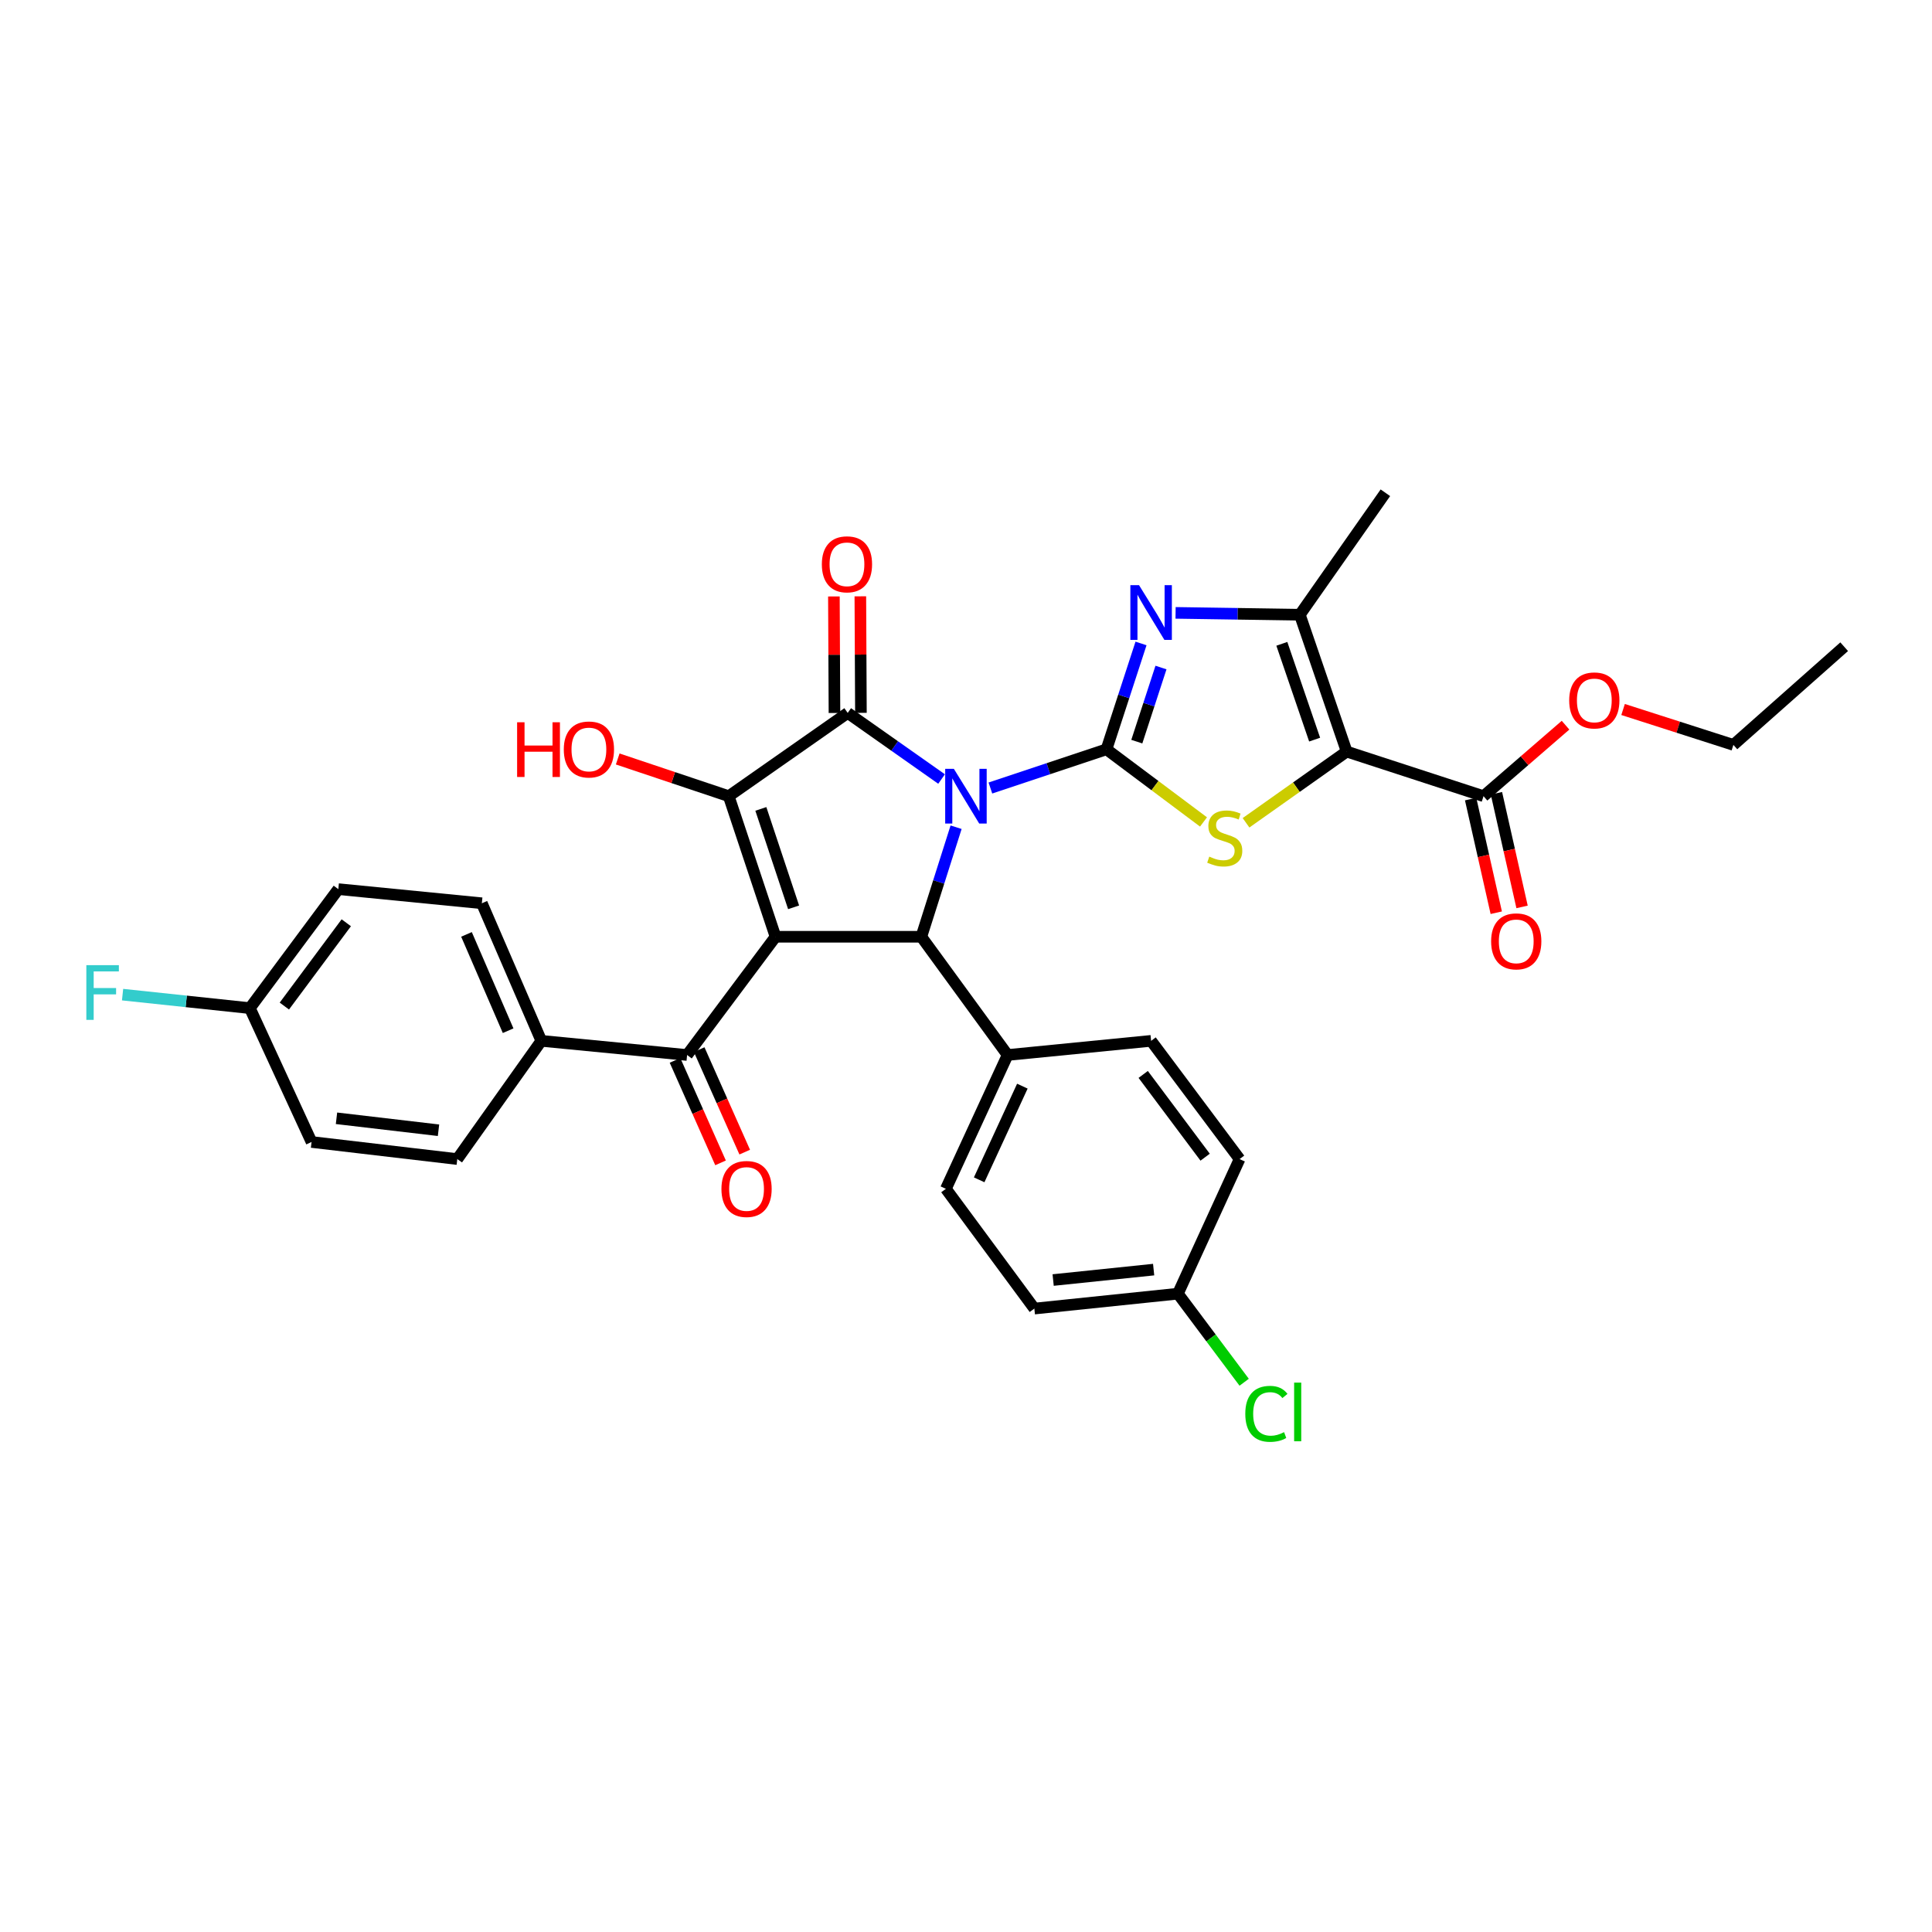 <?xml version='1.0' encoding='iso-8859-1'?>
<svg version='1.1' baseProfile='full'
              xmlns='http://www.w3.org/2000/svg'
                      xmlns:rdkit='http://www.rdkit.org/xml'
                      xmlns:xlink='http://www.w3.org/1999/xlink'
                  xml:space='preserve'
width='1000px' height='1000px' viewBox='0 0 1000 1000'>
<!-- END OF HEADER -->
<rect style='opacity:1.0;fill:#FFFFFF;stroke:none' width='1000' height='1000' x='0' y='0'> </rect>
<path class='bond-0' d='M 512.628,407.881 L 542.671,397.863' style='fill:none;fill-rule:evenodd;stroke:#0000FF;stroke-width:6px;stroke-linecap:butt;stroke-linejoin:miter;stroke-opacity:1' />
<path class='bond-0' d='M 542.671,397.863 L 572.714,387.846' style='fill:none;fill-rule:evenodd;stroke:#000000;stroke-width:6px;stroke-linecap:butt;stroke-linejoin:miter;stroke-opacity:1' />
<path class='bond-2' d='M 487.359,403.221 L 463.063,386.114' style='fill:none;fill-rule:evenodd;stroke:#0000FF;stroke-width:6px;stroke-linecap:butt;stroke-linejoin:miter;stroke-opacity:1' />
<path class='bond-2' d='M 463.063,386.114 L 438.766,369.006' style='fill:none;fill-rule:evenodd;stroke:#000000;stroke-width:6px;stroke-linecap:butt;stroke-linejoin:miter;stroke-opacity:1' />
<path class='bond-5' d='M 494.872,428.17 L 485.875,456.518' style='fill:none;fill-rule:evenodd;stroke:#0000FF;stroke-width:6px;stroke-linecap:butt;stroke-linejoin:miter;stroke-opacity:1' />
<path class='bond-5' d='M 485.875,456.518 L 476.879,484.867' style='fill:none;fill-rule:evenodd;stroke:#000000;stroke-width:6px;stroke-linecap:butt;stroke-linejoin:miter;stroke-opacity:1' />
<path class='bond-6' d='M 572.714,387.846 L 597.824,406.641' style='fill:none;fill-rule:evenodd;stroke:#000000;stroke-width:6px;stroke-linecap:butt;stroke-linejoin:miter;stroke-opacity:1' />
<path class='bond-6' d='M 597.824,406.641 L 622.935,425.437' style='fill:none;fill-rule:evenodd;stroke:#CCCC00;stroke-width:6px;stroke-linecap:butt;stroke-linejoin:miter;stroke-opacity:1' />
<path class='bond-7' d='M 572.714,387.846 L 581.65,360.448' style='fill:none;fill-rule:evenodd;stroke:#000000;stroke-width:6px;stroke-linecap:butt;stroke-linejoin:miter;stroke-opacity:1' />
<path class='bond-7' d='M 581.65,360.448 L 590.587,333.05' style='fill:none;fill-rule:evenodd;stroke:#0000FF;stroke-width:6px;stroke-linecap:butt;stroke-linejoin:miter;stroke-opacity:1' />
<path class='bond-7' d='M 588.41,383.872 L 594.666,364.693' style='fill:none;fill-rule:evenodd;stroke:#000000;stroke-width:6px;stroke-linecap:butt;stroke-linejoin:miter;stroke-opacity:1' />
<path class='bond-7' d='M 594.666,364.693 L 600.922,345.515' style='fill:none;fill-rule:evenodd;stroke:#0000FF;stroke-width:6px;stroke-linecap:butt;stroke-linejoin:miter;stroke-opacity:1' />
<path class='bond-1' d='M 401.413,484.867 L 476.879,484.867' style='fill:none;fill-rule:evenodd;stroke:#000000;stroke-width:6px;stroke-linecap:butt;stroke-linejoin:miter;stroke-opacity:1' />
<path class='bond-9' d='M 401.413,484.867 L 355.641,546.064' style='fill:none;fill-rule:evenodd;stroke:#000000;stroke-width:6px;stroke-linecap:butt;stroke-linejoin:miter;stroke-opacity:1' />
<path class='bond-33' d='M 401.413,484.867 L 377.189,412.101' style='fill:none;fill-rule:evenodd;stroke:#000000;stroke-width:6px;stroke-linecap:butt;stroke-linejoin:miter;stroke-opacity:1' />
<path class='bond-33' d='M 410.769,469.628 L 393.812,418.692' style='fill:none;fill-rule:evenodd;stroke:#000000;stroke-width:6px;stroke-linecap:butt;stroke-linejoin:miter;stroke-opacity:1' />
<path class='bond-3' d='M 438.766,369.006 L 377.189,412.101' style='fill:none;fill-rule:evenodd;stroke:#000000;stroke-width:6px;stroke-linecap:butt;stroke-linejoin:miter;stroke-opacity:1' />
<path class='bond-12' d='M 445.611,368.972 L 445.462,338.814' style='fill:none;fill-rule:evenodd;stroke:#000000;stroke-width:6px;stroke-linecap:butt;stroke-linejoin:miter;stroke-opacity:1' />
<path class='bond-12' d='M 445.462,338.814 L 445.313,308.655' style='fill:none;fill-rule:evenodd;stroke:#FF0000;stroke-width:6px;stroke-linecap:butt;stroke-linejoin:miter;stroke-opacity:1' />
<path class='bond-12' d='M 431.921,369.04 L 431.772,338.881' style='fill:none;fill-rule:evenodd;stroke:#000000;stroke-width:6px;stroke-linecap:butt;stroke-linejoin:miter;stroke-opacity:1' />
<path class='bond-12' d='M 431.772,338.881 L 431.623,308.723' style='fill:none;fill-rule:evenodd;stroke:#FF0000;stroke-width:6px;stroke-linecap:butt;stroke-linejoin:miter;stroke-opacity:1' />
<path class='bond-16' d='M 377.189,412.101 L 348.458,402.472' style='fill:none;fill-rule:evenodd;stroke:#000000;stroke-width:6px;stroke-linecap:butt;stroke-linejoin:miter;stroke-opacity:1' />
<path class='bond-16' d='M 348.458,402.472 L 319.727,392.843' style='fill:none;fill-rule:evenodd;stroke:#FF0000;stroke-width:6px;stroke-linecap:butt;stroke-linejoin:miter;stroke-opacity:1' />
<path class='bond-4' d='M 697.04,389.017 L 670.989,407.445' style='fill:none;fill-rule:evenodd;stroke:#000000;stroke-width:6px;stroke-linecap:butt;stroke-linejoin:miter;stroke-opacity:1' />
<path class='bond-4' d='M 670.989,407.445 L 644.939,425.874' style='fill:none;fill-rule:evenodd;stroke:#CCCC00;stroke-width:6px;stroke-linecap:butt;stroke-linejoin:miter;stroke-opacity:1' />
<path class='bond-10' d='M 697.04,389.017 L 767.874,412.101' style='fill:none;fill-rule:evenodd;stroke:#000000;stroke-width:6px;stroke-linecap:butt;stroke-linejoin:miter;stroke-opacity:1' />
<path class='bond-34' d='M 697.04,389.017 L 672.792,318.184' style='fill:none;fill-rule:evenodd;stroke:#000000;stroke-width:6px;stroke-linecap:butt;stroke-linejoin:miter;stroke-opacity:1' />
<path class='bond-34' d='M 680.45,382.826 L 663.477,333.243' style='fill:none;fill-rule:evenodd;stroke:#000000;stroke-width:6px;stroke-linecap:butt;stroke-linejoin:miter;stroke-opacity:1' />
<path class='bond-11' d='M 476.879,484.867 L 521.534,546.064' style='fill:none;fill-rule:evenodd;stroke:#000000;stroke-width:6px;stroke-linecap:butt;stroke-linejoin:miter;stroke-opacity:1' />
<path class='bond-8' d='M 608.478,317.218 L 640.635,317.701' style='fill:none;fill-rule:evenodd;stroke:#0000FF;stroke-width:6px;stroke-linecap:butt;stroke-linejoin:miter;stroke-opacity:1' />
<path class='bond-8' d='M 640.635,317.701 L 672.792,318.184' style='fill:none;fill-rule:evenodd;stroke:#000000;stroke-width:6px;stroke-linecap:butt;stroke-linejoin:miter;stroke-opacity:1' />
<path class='bond-28' d='M 672.792,318.184 L 717.074,255.055' style='fill:none;fill-rule:evenodd;stroke:#000000;stroke-width:6px;stroke-linecap:butt;stroke-linejoin:miter;stroke-opacity:1' />
<path class='bond-13' d='M 355.641,546.064 L 280.191,538.74' style='fill:none;fill-rule:evenodd;stroke:#000000;stroke-width:6px;stroke-linecap:butt;stroke-linejoin:miter;stroke-opacity:1' />
<path class='bond-14' d='M 349.385,548.843 L 361.17,575.369' style='fill:none;fill-rule:evenodd;stroke:#000000;stroke-width:6px;stroke-linecap:butt;stroke-linejoin:miter;stroke-opacity:1' />
<path class='bond-14' d='M 361.17,575.369 L 372.955,601.895' style='fill:none;fill-rule:evenodd;stroke:#FF0000;stroke-width:6px;stroke-linecap:butt;stroke-linejoin:miter;stroke-opacity:1' />
<path class='bond-14' d='M 361.897,543.285 L 373.682,569.811' style='fill:none;fill-rule:evenodd;stroke:#000000;stroke-width:6px;stroke-linecap:butt;stroke-linejoin:miter;stroke-opacity:1' />
<path class='bond-14' d='M 373.682,569.811 L 385.466,596.337' style='fill:none;fill-rule:evenodd;stroke:#FF0000;stroke-width:6px;stroke-linecap:butt;stroke-linejoin:miter;stroke-opacity:1' />
<path class='bond-15' d='M 761.196,413.607 L 767.83,443.017' style='fill:none;fill-rule:evenodd;stroke:#000000;stroke-width:6px;stroke-linecap:butt;stroke-linejoin:miter;stroke-opacity:1' />
<path class='bond-15' d='M 767.83,443.017 L 774.463,472.426' style='fill:none;fill-rule:evenodd;stroke:#FF0000;stroke-width:6px;stroke-linecap:butt;stroke-linejoin:miter;stroke-opacity:1' />
<path class='bond-15' d='M 774.551,410.595 L 781.185,440.005' style='fill:none;fill-rule:evenodd;stroke:#000000;stroke-width:6px;stroke-linecap:butt;stroke-linejoin:miter;stroke-opacity:1' />
<path class='bond-15' d='M 781.185,440.005 L 787.818,469.414' style='fill:none;fill-rule:evenodd;stroke:#FF0000;stroke-width:6px;stroke-linecap:butt;stroke-linejoin:miter;stroke-opacity:1' />
<path class='bond-21' d='M 767.874,412.101 L 789.096,393.728' style='fill:none;fill-rule:evenodd;stroke:#000000;stroke-width:6px;stroke-linecap:butt;stroke-linejoin:miter;stroke-opacity:1' />
<path class='bond-21' d='M 789.096,393.728 L 810.318,375.354' style='fill:none;fill-rule:evenodd;stroke:#FF0000;stroke-width:6px;stroke-linecap:butt;stroke-linejoin:miter;stroke-opacity:1' />
<path class='bond-17' d='M 521.534,546.064 L 489.589,615.331' style='fill:none;fill-rule:evenodd;stroke:#000000;stroke-width:6px;stroke-linecap:butt;stroke-linejoin:miter;stroke-opacity:1' />
<path class='bond-17' d='M 529.174,562.188 L 506.813,610.675' style='fill:none;fill-rule:evenodd;stroke:#000000;stroke-width:6px;stroke-linecap:butt;stroke-linejoin:miter;stroke-opacity:1' />
<path class='bond-18' d='M 521.534,546.064 L 595.813,538.74' style='fill:none;fill-rule:evenodd;stroke:#000000;stroke-width:6px;stroke-linecap:butt;stroke-linejoin:miter;stroke-opacity:1' />
<path class='bond-19' d='M 280.191,538.74 L 249.402,467.526' style='fill:none;fill-rule:evenodd;stroke:#000000;stroke-width:6px;stroke-linecap:butt;stroke-linejoin:miter;stroke-opacity:1' />
<path class='bond-19' d='M 263.006,533.491 L 241.454,483.641' style='fill:none;fill-rule:evenodd;stroke:#000000;stroke-width:6px;stroke-linecap:butt;stroke-linejoin:miter;stroke-opacity:1' />
<path class='bond-20' d='M 280.191,538.74 L 236.692,599.937' style='fill:none;fill-rule:evenodd;stroke:#000000;stroke-width:6px;stroke-linecap:butt;stroke-linejoin:miter;stroke-opacity:1' />
<path class='bond-24' d='M 489.589,615.331 L 535.376,677.319' style='fill:none;fill-rule:evenodd;stroke:#000000;stroke-width:6px;stroke-linecap:butt;stroke-linejoin:miter;stroke-opacity:1' />
<path class='bond-26' d='M 595.813,538.74 L 641.608,599.937' style='fill:none;fill-rule:evenodd;stroke:#000000;stroke-width:6px;stroke-linecap:butt;stroke-linejoin:miter;stroke-opacity:1' />
<path class='bond-26' d='M 591.721,556.122 L 623.777,598.96' style='fill:none;fill-rule:evenodd;stroke:#000000;stroke-width:6px;stroke-linecap:butt;stroke-linejoin:miter;stroke-opacity:1' />
<path class='bond-25' d='M 249.402,467.526 L 175.115,460.216' style='fill:none;fill-rule:evenodd;stroke:#000000;stroke-width:6px;stroke-linecap:butt;stroke-linejoin:miter;stroke-opacity:1' />
<path class='bond-27' d='M 236.692,599.937 L 161.257,591.091' style='fill:none;fill-rule:evenodd;stroke:#000000;stroke-width:6px;stroke-linecap:butt;stroke-linejoin:miter;stroke-opacity:1' />
<path class='bond-27' d='M 226.971,585.012 L 174.167,578.82' style='fill:none;fill-rule:evenodd;stroke:#000000;stroke-width:6px;stroke-linecap:butt;stroke-linejoin:miter;stroke-opacity:1' />
<path class='bond-31' d='M 840.105,367.235 L 868.655,376.396' style='fill:none;fill-rule:evenodd;stroke:#FF0000;stroke-width:6px;stroke-linecap:butt;stroke-linejoin:miter;stroke-opacity:1' />
<path class='bond-31' d='M 868.655,376.396 L 897.205,385.557' style='fill:none;fill-rule:evenodd;stroke:#000000;stroke-width:6px;stroke-linecap:butt;stroke-linejoin:miter;stroke-opacity:1' />
<path class='bond-22' d='M 609.678,669.607 L 641.608,599.937' style='fill:none;fill-rule:evenodd;stroke:#000000;stroke-width:6px;stroke-linecap:butt;stroke-linejoin:miter;stroke-opacity:1' />
<path class='bond-30' d='M 609.678,669.607 L 626.829,692.527' style='fill:none;fill-rule:evenodd;stroke:#000000;stroke-width:6px;stroke-linecap:butt;stroke-linejoin:miter;stroke-opacity:1' />
<path class='bond-30' d='M 626.829,692.527 L 643.979,715.448' style='fill:none;fill-rule:evenodd;stroke:#00CC00;stroke-width:6px;stroke-linecap:butt;stroke-linejoin:miter;stroke-opacity:1' />
<path class='bond-35' d='M 609.678,669.607 L 535.376,677.319' style='fill:none;fill-rule:evenodd;stroke:#000000;stroke-width:6px;stroke-linecap:butt;stroke-linejoin:miter;stroke-opacity:1' />
<path class='bond-35' d='M 597.12,657.146 L 545.108,662.545' style='fill:none;fill-rule:evenodd;stroke:#000000;stroke-width:6px;stroke-linecap:butt;stroke-linejoin:miter;stroke-opacity:1' />
<path class='bond-23' d='M 129.327,521.809 L 161.257,591.091' style='fill:none;fill-rule:evenodd;stroke:#000000;stroke-width:6px;stroke-linecap:butt;stroke-linejoin:miter;stroke-opacity:1' />
<path class='bond-29' d='M 129.327,521.809 L 96.386,518.315' style='fill:none;fill-rule:evenodd;stroke:#000000;stroke-width:6px;stroke-linecap:butt;stroke-linejoin:miter;stroke-opacity:1' />
<path class='bond-29' d='M 96.386,518.315 L 63.445,514.82' style='fill:none;fill-rule:evenodd;stroke:#33CCCC;stroke-width:6px;stroke-linecap:butt;stroke-linejoin:miter;stroke-opacity:1' />
<path class='bond-36' d='M 129.327,521.809 L 175.115,460.216' style='fill:none;fill-rule:evenodd;stroke:#000000;stroke-width:6px;stroke-linecap:butt;stroke-linejoin:miter;stroke-opacity:1' />
<path class='bond-36' d='M 147.183,520.738 L 179.234,477.623' style='fill:none;fill-rule:evenodd;stroke:#000000;stroke-width:6px;stroke-linecap:butt;stroke-linejoin:miter;stroke-opacity:1' />
<path class='bond-32' d='M 897.205,385.557 L 954.545,334.734' style='fill:none;fill-rule:evenodd;stroke:#000000;stroke-width:6px;stroke-linecap:butt;stroke-linejoin:miter;stroke-opacity:1' />
<path  class='atom-0' d='M 493.711 397.941
L 502.991 412.941
Q 503.911 414.421, 505.391 417.101
Q 506.871 419.781, 506.951 419.941
L 506.951 397.941
L 510.711 397.941
L 510.711 426.261
L 506.831 426.261
L 496.871 409.861
Q 495.711 407.941, 494.471 405.741
Q 493.271 403.541, 492.911 402.861
L 492.911 426.261
L 489.231 426.261
L 489.231 397.941
L 493.711 397.941
' fill='#0000FF'/>
<path  class='atom-7' d='M 625.926 443.384
Q 626.246 443.504, 627.566 444.064
Q 628.886 444.624, 630.326 444.984
Q 631.806 445.304, 633.246 445.304
Q 635.926 445.304, 637.486 444.024
Q 639.046 442.704, 639.046 440.424
Q 639.046 438.864, 638.246 437.904
Q 637.486 436.944, 636.286 436.424
Q 635.086 435.904, 633.086 435.304
Q 630.566 434.544, 629.046 433.824
Q 627.566 433.104, 626.486 431.584
Q 625.446 430.064, 625.446 427.504
Q 625.446 423.944, 627.846 421.744
Q 630.286 419.544, 635.086 419.544
Q 638.366 419.544, 642.086 421.104
L 641.166 424.184
Q 637.766 422.784, 635.206 422.784
Q 632.446 422.784, 630.926 423.944
Q 629.406 425.064, 629.446 427.024
Q 629.446 428.544, 630.206 429.464
Q 631.006 430.384, 632.126 430.904
Q 633.286 431.424, 635.206 432.024
Q 637.766 432.824, 639.286 433.624
Q 640.806 434.424, 641.886 436.064
Q 643.006 437.664, 643.006 440.424
Q 643.006 444.344, 640.366 446.464
Q 637.766 448.544, 633.406 448.544
Q 630.886 448.544, 628.966 447.984
Q 627.086 447.464, 624.846 446.544
L 625.926 443.384
' fill='#CCCC00'/>
<path  class='atom-8' d='M 589.553 302.867
L 598.833 317.867
Q 599.753 319.347, 601.233 322.027
Q 602.713 324.707, 602.793 324.867
L 602.793 302.867
L 606.553 302.867
L 606.553 331.187
L 602.673 331.187
L 592.713 314.787
Q 591.553 312.867, 590.313 310.667
Q 589.113 308.467, 588.753 307.787
L 588.753 331.187
L 585.073 331.187
L 585.073 302.867
L 589.553 302.867
' fill='#0000FF'/>
<path  class='atom-13' d='M 425.386 292.084
Q 425.386 285.284, 428.746 281.484
Q 432.106 277.684, 438.386 277.684
Q 444.666 277.684, 448.026 281.484
Q 451.386 285.284, 451.386 292.084
Q 451.386 298.964, 447.986 302.884
Q 444.586 306.764, 438.386 306.764
Q 432.146 306.764, 428.746 302.884
Q 425.386 299.004, 425.386 292.084
M 438.386 303.564
Q 442.706 303.564, 445.026 300.684
Q 447.386 297.764, 447.386 292.084
Q 447.386 286.524, 445.026 283.724
Q 442.706 280.884, 438.386 280.884
Q 434.066 280.884, 431.706 283.684
Q 429.386 286.484, 429.386 292.084
Q 429.386 297.804, 431.706 300.684
Q 434.066 303.564, 438.386 303.564
' fill='#FF0000'/>
<path  class='atom-15' d='M 373.415 615.411
Q 373.415 608.611, 376.775 604.811
Q 380.135 601.011, 386.415 601.011
Q 392.695 601.011, 396.055 604.811
Q 399.415 608.611, 399.415 615.411
Q 399.415 622.291, 396.015 626.211
Q 392.615 630.091, 386.415 630.091
Q 380.175 630.091, 376.775 626.211
Q 373.415 622.331, 373.415 615.411
M 386.415 626.891
Q 390.735 626.891, 393.055 624.011
Q 395.415 621.091, 395.415 615.411
Q 395.415 609.851, 393.055 607.051
Q 390.735 604.211, 386.415 604.211
Q 382.095 604.211, 379.735 607.011
Q 377.415 609.811, 377.415 615.411
Q 377.415 621.131, 379.735 624.011
Q 382.095 626.891, 386.415 626.891
' fill='#FF0000'/>
<path  class='atom-16' d='M 771.804 487.244
Q 771.804 480.444, 775.164 476.644
Q 778.524 472.844, 784.804 472.844
Q 791.084 472.844, 794.444 476.644
Q 797.804 480.444, 797.804 487.244
Q 797.804 494.124, 794.404 498.044
Q 791.004 501.924, 784.804 501.924
Q 778.564 501.924, 775.164 498.044
Q 771.804 494.164, 771.804 487.244
M 784.804 498.724
Q 789.124 498.724, 791.444 495.844
Q 793.804 492.924, 793.804 487.244
Q 793.804 481.684, 791.444 478.884
Q 789.124 476.044, 784.804 476.044
Q 780.484 476.044, 778.124 478.844
Q 775.804 481.644, 775.804 487.244
Q 775.804 492.964, 778.124 495.844
Q 780.484 498.724, 784.804 498.724
' fill='#FF0000'/>
<path  class='atom-17' d='M 267.658 373.846
L 271.498 373.846
L 271.498 385.886
L 285.978 385.886
L 285.978 373.846
L 289.818 373.846
L 289.818 402.166
L 285.978 402.166
L 285.978 389.086
L 271.498 389.086
L 271.498 402.166
L 267.658 402.166
L 267.658 373.846
' fill='#FF0000'/>
<path  class='atom-17' d='M 291.818 387.926
Q 291.818 381.126, 295.178 377.326
Q 298.538 373.526, 304.818 373.526
Q 311.098 373.526, 314.458 377.326
Q 317.818 381.126, 317.818 387.926
Q 317.818 394.806, 314.418 398.726
Q 311.018 402.606, 304.818 402.606
Q 298.578 402.606, 295.178 398.726
Q 291.818 394.846, 291.818 387.926
M 304.818 399.406
Q 309.138 399.406, 311.458 396.526
Q 313.818 393.606, 313.818 387.926
Q 313.818 382.366, 311.458 379.566
Q 309.138 376.726, 304.818 376.726
Q 300.498 376.726, 298.138 379.526
Q 295.818 382.326, 295.818 387.926
Q 295.818 393.646, 298.138 396.526
Q 300.498 399.406, 304.818 399.406
' fill='#FF0000'/>
<path  class='atom-22' d='M 812.215 362.538
Q 812.215 355.738, 815.575 351.938
Q 818.935 348.138, 825.215 348.138
Q 831.495 348.138, 834.855 351.938
Q 838.215 355.738, 838.215 362.538
Q 838.215 369.418, 834.815 373.338
Q 831.415 377.218, 825.215 377.218
Q 818.975 377.218, 815.575 373.338
Q 812.215 369.458, 812.215 362.538
M 825.215 374.018
Q 829.535 374.018, 831.855 371.138
Q 834.215 368.218, 834.215 362.538
Q 834.215 356.978, 831.855 354.178
Q 829.535 351.338, 825.215 351.338
Q 820.895 351.338, 818.535 354.138
Q 816.215 356.938, 816.215 362.538
Q 816.215 368.258, 818.535 371.138
Q 820.895 374.018, 825.215 374.018
' fill='#FF0000'/>
<path  class='atom-30' d='M 44.689 499.564
L 61.529 499.564
L 61.529 502.804
L 48.489 502.804
L 48.489 511.404
L 60.089 511.404
L 60.089 514.684
L 48.489 514.684
L 48.489 527.884
L 44.689 527.884
L 44.689 499.564
' fill='#33CCCC'/>
<path  class='atom-31' d='M 644.561 731.799
Q 644.561 724.759, 647.841 721.079
Q 651.161 717.359, 657.441 717.359
Q 663.281 717.359, 666.401 721.479
L 663.761 723.639
Q 661.481 720.639, 657.441 720.639
Q 653.161 720.639, 650.881 723.519
Q 648.641 726.359, 648.641 731.799
Q 648.641 737.399, 650.961 740.279
Q 653.321 743.159, 657.881 743.159
Q 661.001 743.159, 664.641 741.279
L 665.761 744.279
Q 664.281 745.239, 662.041 745.799
Q 659.801 746.359, 657.321 746.359
Q 651.161 746.359, 647.841 742.599
Q 644.561 738.839, 644.561 731.799
' fill='#00CC00'/>
<path  class='atom-31' d='M 669.841 715.639
L 673.521 715.639
L 673.521 745.999
L 669.841 745.999
L 669.841 715.639
' fill='#00CC00'/>
</svg>
